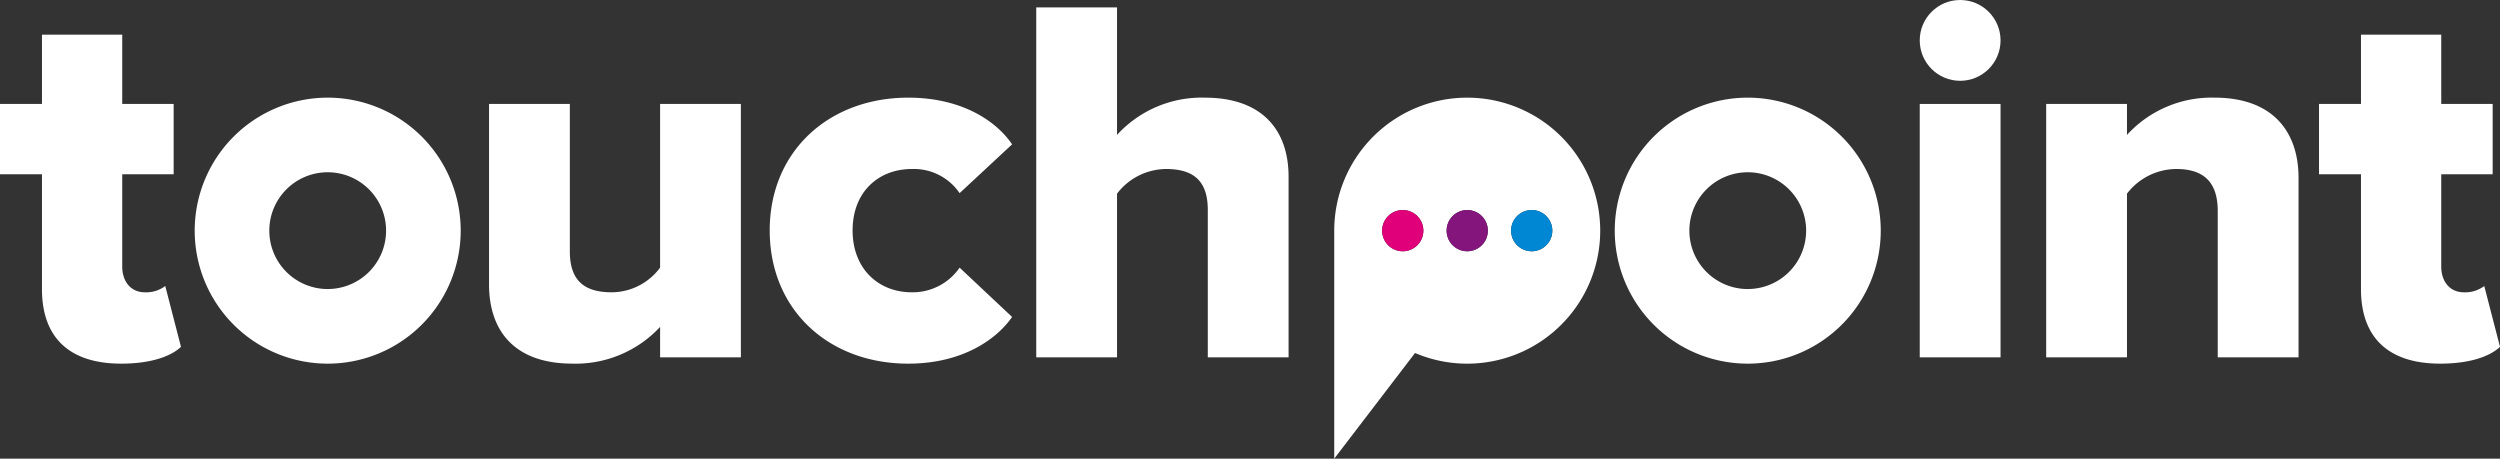 <?xml version="1.0" encoding="UTF-8"?> <svg xmlns="http://www.w3.org/2000/svg" width="336.623" height="61.755" viewBox="0 0 336.623 61.755"><rect x="0" y="0" width="336.623" height="61.755" fill="#333333" stroke="none"/><g id="Group_273" data-name="Group 273" transform="translate(-146.863 -311.028)"><path id="Path_433" data-name="Path 433" d="M351.7,379.694a15.528,15.528,0,0,1-11.8,4.945c-7.77,0-11.233-4.38-11.233-10.666v-24.3h10.88v19.85c0,4.1,2.119,5.51,5.651,5.51a8.15,8.15,0,0,0,6.5-3.32v-22.04h10.878v34.12H351.7Z" transform="translate(-115.955 -24.648)" fill="#fff"></path><path id="Path_434" data-name="Path 434" d="M451.665,347.332c7.346,0,11.937,3.25,13.986,6.287l-7.065,6.57a7.456,7.456,0,0,0-6.428-3.25c-4.521,0-7.982,3.108-7.982,8.266s3.461,8.336,7.982,8.336a7.68,7.68,0,0,0,6.428-3.32l7.065,6.64c-2.05,2.967-6.64,6.287-13.986,6.287-10.668,0-18.65-7.206-18.65-17.943C433.015,354.537,441,347.332,451.665,347.332Z" transform="translate(-182.511 -23.155)" fill="#fff"></path><path id="Path_435" data-name="Path 435" d="M555.2,341.052c0-4.168-2.19-5.51-5.651-5.51a8.385,8.385,0,0,0-6.57,3.32V360.9H532.1V313.785h10.878v17.166a15.425,15.425,0,0,1,11.8-5.016c7.77,0,11.3,4.38,11.3,10.667v24.3H555.2Z" transform="translate(-245.708 -1.758)" fill="#fff"></path><path id="Path_436" data-name="Path 436" d="M860.555,349.672h10.88v34.12h-10.88Z" transform="translate(-455.2 -24.648)" fill="#fff"></path><path id="Path_437" data-name="Path 437" d="M930.662,362.591c0-4.168-2.189-5.652-5.58-5.652a8.415,8.415,0,0,0-6.64,3.32V382.3h-10.88V348.18h10.88v4.168a15.418,15.418,0,0,1,11.8-5.016c7.77,0,11.3,4.521,11.3,10.808V382.3h-10.88Z" transform="translate(-485.182 -23.155)" fill="#fff"></path><path id="Path_438" data-name="Path 438" d="M1014.64,358.187v-15.47h-5.651v-9.466h5.651v-9.325h10.807v9.325h6.923v9.466h-6.923V355.15c0,1.978,1.132,3.461,3.039,3.461a4.226,4.226,0,0,0,2.754-.848l2.119,8.194c-1.342,1.271-4.026,2.261-8.053,2.261C1018.383,368.218,1014.64,364.757,1014.64,358.187Z" transform="translate(-549.873 -8.226)" fill="#fff"></path><path id="Path_439" data-name="Path 439" d="M152.514,358.187v-15.47h-5.651v-9.466h5.651v-9.325h10.807v9.325h6.923v9.466h-6.923V355.15c0,1.978,1.131,3.461,3.039,3.461a4.227,4.227,0,0,0,2.754-.848l2.119,8.194c-1.342,1.271-4.026,2.261-8.053,2.261C156.257,368.218,152.514,364.757,152.514,358.187Z" transform="translate(0 -8.226)" fill="#fff"></path><path id="Path_440" data-name="Path 440" d="M765.082,347.332a17.908,17.908,0,1,0,17.907,17.907A17.907,17.907,0,0,0,765.082,347.332Zm0,25.77a7.862,7.862,0,1,1,7.862-7.862A7.862,7.862,0,0,1,765.082,373.1Z" transform="translate(-382.885 -23.155)" fill="#fff"></path><path id="Path_441" data-name="Path 441" d="M660.792,347.331a17.907,17.907,0,0,0-17.907,17.908v30.7l10.88-14.226h0a17.908,17.908,0,1,0,7.028-34.38Zm-8.682,20.684a2.776,2.776,0,1,1,2.776-2.776A2.776,2.776,0,0,1,652.11,368.015Zm8.682,0a2.776,2.776,0,1,1,2.776-2.776A2.776,2.776,0,0,1,660.792,368.015Zm8.682,0a2.776,2.776,0,1,1,2.776-2.776A2.776,2.776,0,0,1,669.474,368.015Z" transform="translate(-316.368 -23.154)" fill="#fff"></path><path id="Path_442" data-name="Path 442" d="M237.154,347.332a17.908,17.908,0,1,0,17.908,17.907A17.907,17.907,0,0,0,237.154,347.332Zm0,25.77a7.862,7.862,0,1,1,7.862-7.862A7.862,7.862,0,0,1,237.154,373.1Z" transform="translate(-46.167 -23.155)" fill="#fff"></path><circle id="Ellipse_5" data-name="Ellipse 5" cx="5.44" cy="5.44" r="5.44" transform="translate(405.355 311.028)" fill="#fff"></circle><circle id="Ellipse_6" data-name="Ellipse 6" cx="2.776" cy="2.776" r="2.776" transform="translate(341.648 339.308)" fill="#83157d"></circle><circle id="Ellipse_7" data-name="Ellipse 7" cx="2.776" cy="2.776" r="2.776" transform="translate(350.33 339.308)" fill="#0087d4"></circle><circle id="Ellipse_8" data-name="Ellipse 8" cx="2.776" cy="2.776" r="2.776" transform="translate(332.966 339.308)" fill="#e0007a"></circle></g></svg> 